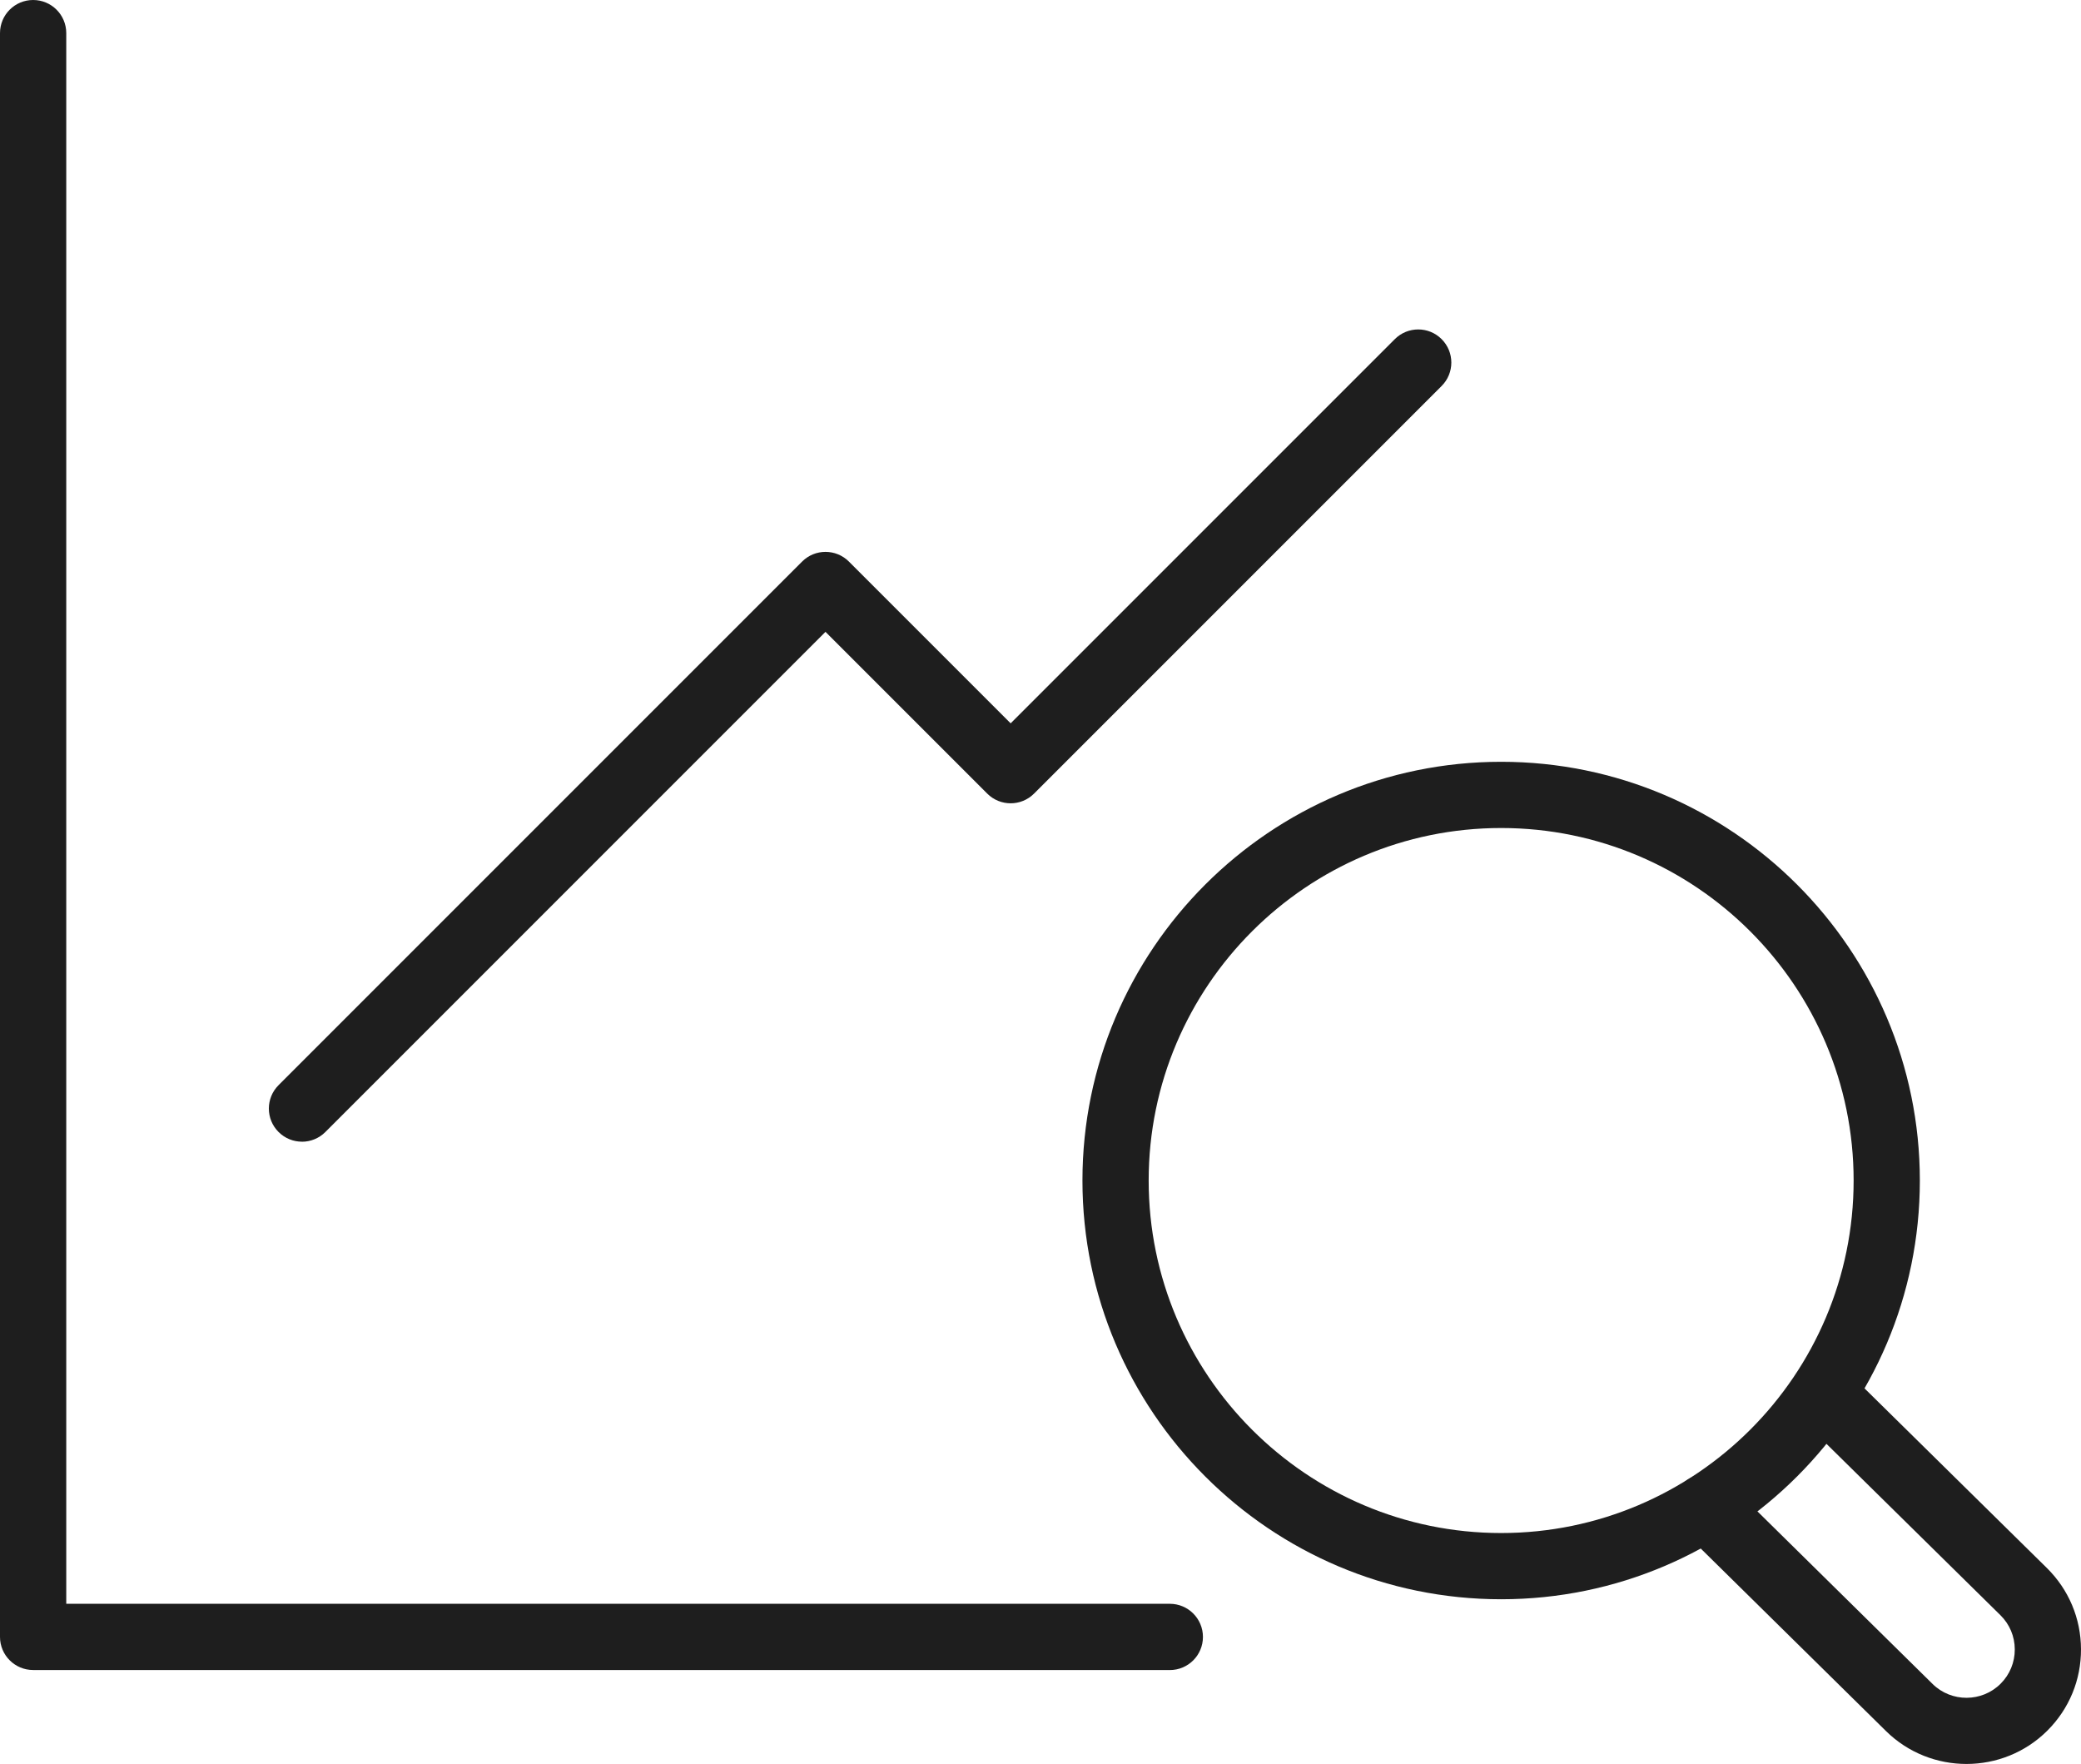 <?xml version="1.0" encoding="UTF-8"?>
<svg id="Layer_1" data-name="Layer 1" xmlns="http://www.w3.org/2000/svg" viewBox="0 0 500 423.79">
  <defs>
    <style>
      .cls-1 {
        fill: #1e1e1e;
      }
    </style>
  </defs>
  <path class="cls-1" d="M281.06,401.22H7.96c-4.39,0-7.96-3.56-7.96-7.96V7.96C0,3.56,3.56,0,7.96,0s7.96,3.56,7.96,7.96v377.35h265.15c4.39,0,7.96,3.56,7.96,7.96s-3.56,7.96-7.96,7.96Z"/>
  <path class="cls-1" d="M360.68,384.22c-55.47,0-100.6-45.13-100.6-100.6s45.13-100.6,100.6-100.6,100.6,45.13,100.6,100.6-45.13,100.6-100.6,100.6ZM360.68,198.93c-46.7,0-84.69,37.99-84.69,84.69s37.99,84.69,84.69,84.69,84.69-37.99,84.69-84.69-37.99-84.69-84.69-84.69Z"/>
  <path class="cls-1" d="M472.48,423.79c-6.98,0-13.97-2.63-19.31-7.88l-48.86-48.14c-3.13-3.08-3.17-8.12-.08-11.25,3.09-3.13,8.12-3.17,11.25-.09l48.86,48.14c4.52,4.46,11.86,4.43,16.35-.06,2.2-2.2,3.41-5.13,3.4-8.25-.01-3.12-1.24-6.04-3.46-8.22l-47.73-47.01c-3.13-3.08-3.17-8.12-.09-11.25,3.08-3.13,8.12-3.17,11.25-.09l47.73,47.01c5.26,5.19,8.18,12.11,8.21,19.5.03,7.39-2.83,14.33-8.06,19.56-5.35,5.35-12.4,8.03-19.46,8.03Z"/>
  <path class="cls-1" d="M72.55,274.29c-2.04,0-4.07-.78-5.62-2.33-3.11-3.11-3.11-8.14,0-11.25l125.79-125.79c3.1-3.11,8.14-3.11,11.25,0l38.86,38.86,92.3-92.3c3.1-3.11,8.15-3.11,11.25,0,3.11,3.11,3.11,8.14,0,11.25l-97.93,97.93c-3.1,3.11-8.15,3.11-11.25,0l-38.86-38.86-120.17,120.17c-1.55,1.55-3.59,2.33-5.62,2.33Z"/>
</svg>